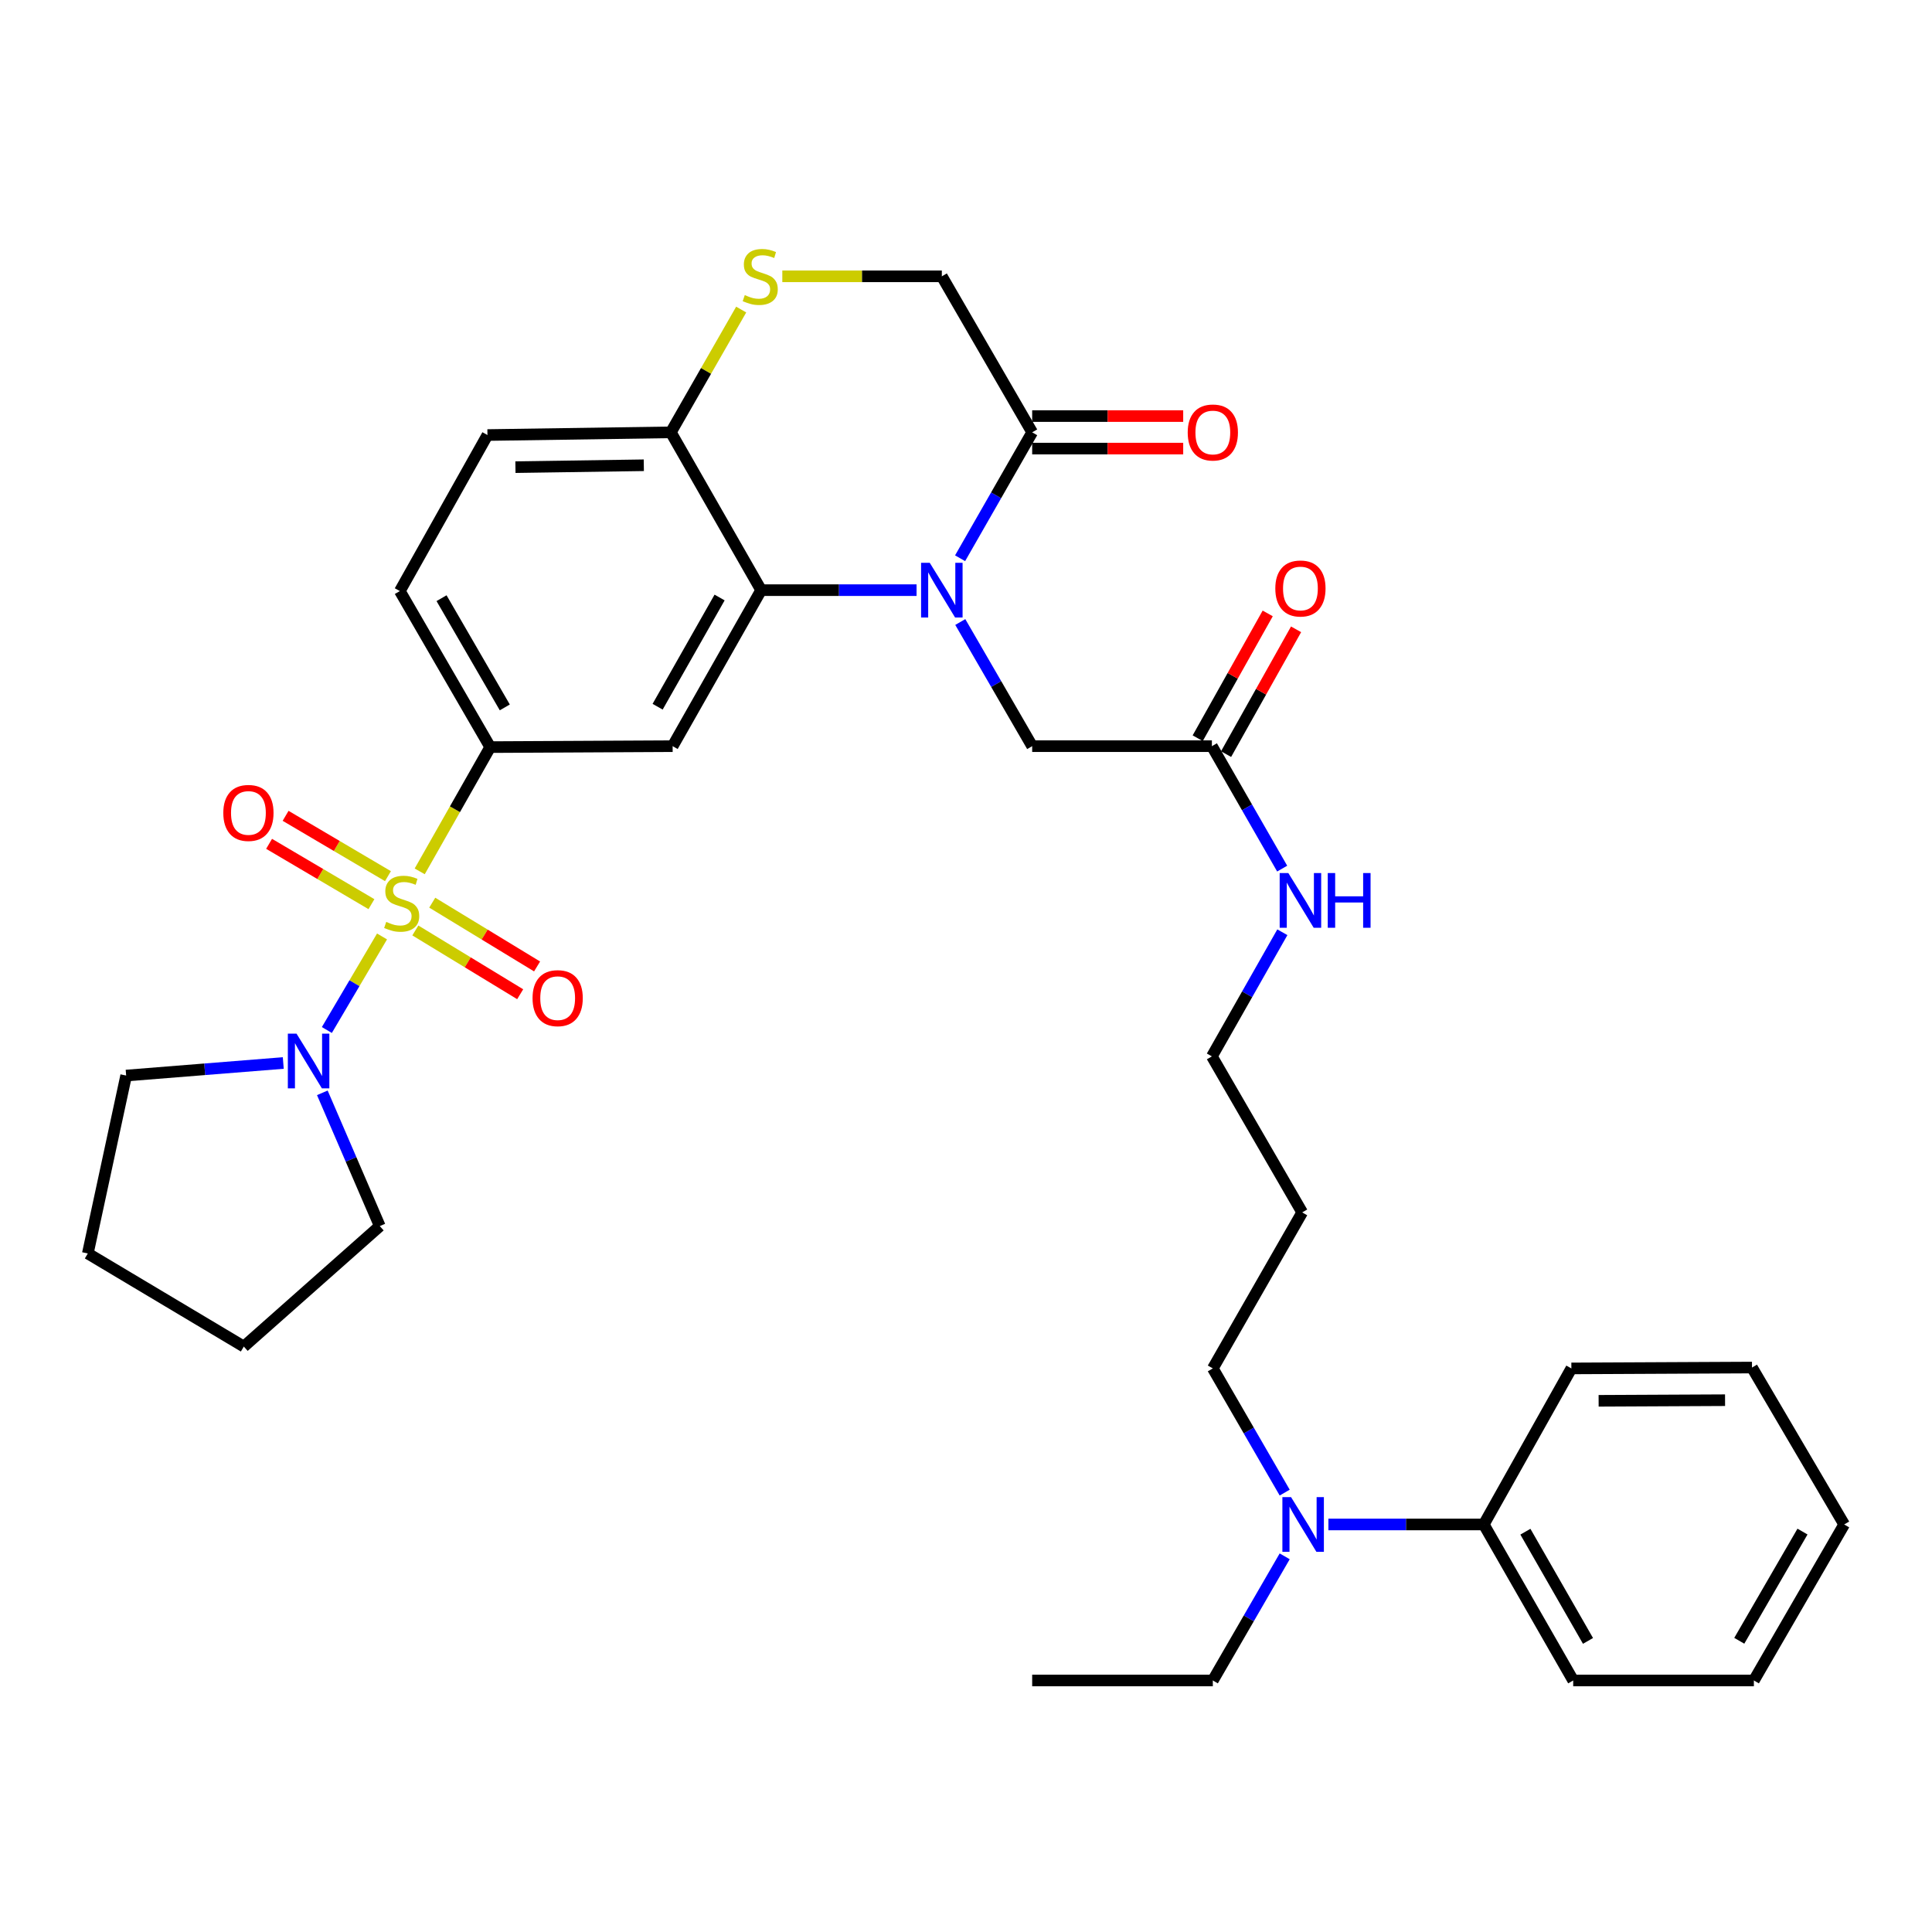 <?xml version='1.0' encoding='iso-8859-1'?>
<svg version='1.1' baseProfile='full'
              xmlns='http://www.w3.org/2000/svg'
                      xmlns:rdkit='http://www.rdkit.org/xml'
                      xmlns:xlink='http://www.w3.org/1999/xlink'
                  xml:space='preserve'
width='1000px' height='1000px' viewBox='0 0 1000 1000'>
<!-- END OF HEADER -->
<rect style='opacity:1.0;fill:#FFFFFF;stroke:none' width='1000' height='1000' x='0' y='0'> </rect>
<path class='bond-2' d='M 217.242,451.013 L 235.487,418.857' style='fill:none;fill-rule:evenodd;stroke:#CCCC00;stroke-width:6px;stroke-linecap:butt;stroke-linejoin:miter;stroke-opacity:1' />
<path class='bond-2' d='M 235.487,418.857 L 253.731,386.702' style='fill:none;fill-rule:evenodd;stroke:#000000;stroke-width:6px;stroke-linecap:butt;stroke-linejoin:miter;stroke-opacity:1' />
<path class='bond-4' d='M 197.74,484.705 L 183.461,508.917' style='fill:none;fill-rule:evenodd;stroke:#CCCC00;stroke-width:6px;stroke-linecap:butt;stroke-linejoin:miter;stroke-opacity:1' />
<path class='bond-4' d='M 183.461,508.917 L 169.183,533.129' style='fill:none;fill-rule:evenodd;stroke:#0000FF;stroke-width:6px;stroke-linecap:butt;stroke-linejoin:miter;stroke-opacity:1' />
<path class='bond-9' d='M 214.982,481.604 L 242.114,498.108' style='fill:none;fill-rule:evenodd;stroke:#CCCC00;stroke-width:6px;stroke-linecap:butt;stroke-linejoin:miter;stroke-opacity:1' />
<path class='bond-9' d='M 242.114,498.108 L 269.246,514.612' style='fill:none;fill-rule:evenodd;stroke:#FF0000;stroke-width:6px;stroke-linecap:butt;stroke-linejoin:miter;stroke-opacity:1' />
<path class='bond-9' d='M 223.729,467.224 L 250.861,483.728' style='fill:none;fill-rule:evenodd;stroke:#CCCC00;stroke-width:6px;stroke-linecap:butt;stroke-linejoin:miter;stroke-opacity:1' />
<path class='bond-9' d='M 250.861,483.728 L 277.993,500.233' style='fill:none;fill-rule:evenodd;stroke:#FF0000;stroke-width:6px;stroke-linecap:butt;stroke-linejoin:miter;stroke-opacity:1' />
<path class='bond-10' d='M 200.804,453.495 L 174.316,437.881' style='fill:none;fill-rule:evenodd;stroke:#CCCC00;stroke-width:6px;stroke-linecap:butt;stroke-linejoin:miter;stroke-opacity:1' />
<path class='bond-10' d='M 174.316,437.881 L 147.827,422.267' style='fill:none;fill-rule:evenodd;stroke:#FF0000;stroke-width:6px;stroke-linecap:butt;stroke-linejoin:miter;stroke-opacity:1' />
<path class='bond-10' d='M 192.257,467.994 L 165.769,452.38' style='fill:none;fill-rule:evenodd;stroke:#CCCC00;stroke-width:6px;stroke-linecap:butt;stroke-linejoin:miter;stroke-opacity:1' />
<path class='bond-10' d='M 165.769,452.38 L 139.28,436.766' style='fill:none;fill-rule:evenodd;stroke:#FF0000;stroke-width:6px;stroke-linecap:butt;stroke-linejoin:miter;stroke-opacity:1' />
<path class='bond-0' d='M 474.411,305.463 L 434.192,305.463' style='fill:none;fill-rule:evenodd;stroke:#0000FF;stroke-width:6px;stroke-linecap:butt;stroke-linejoin:miter;stroke-opacity:1' />
<path class='bond-0' d='M 434.192,305.463 L 393.973,305.463' style='fill:none;fill-rule:evenodd;stroke:#000000;stroke-width:6px;stroke-linecap:butt;stroke-linejoin:miter;stroke-opacity:1' />
<path class='bond-5' d='M 496.942,288.95 L 515.597,256.363' style='fill:none;fill-rule:evenodd;stroke:#0000FF;stroke-width:6px;stroke-linecap:butt;stroke-linejoin:miter;stroke-opacity:1' />
<path class='bond-5' d='M 515.597,256.363 L 534.252,223.775' style='fill:none;fill-rule:evenodd;stroke:#000000;stroke-width:6px;stroke-linecap:butt;stroke-linejoin:miter;stroke-opacity:1' />
<path class='bond-8' d='M 497.04,321.956 L 515.646,354.086' style='fill:none;fill-rule:evenodd;stroke:#0000FF;stroke-width:6px;stroke-linecap:butt;stroke-linejoin:miter;stroke-opacity:1' />
<path class='bond-8' d='M 515.646,354.086 L 534.252,386.215' style='fill:none;fill-rule:evenodd;stroke:#000000;stroke-width:6px;stroke-linecap:butt;stroke-linejoin:miter;stroke-opacity:1' />
<path class='bond-1' d='M 393.973,305.463 L 348.154,386.215' style='fill:none;fill-rule:evenodd;stroke:#000000;stroke-width:6px;stroke-linecap:butt;stroke-linejoin:miter;stroke-opacity:1' />
<path class='bond-1' d='M 372.461,309.27 L 340.388,365.796' style='fill:none;fill-rule:evenodd;stroke:#000000;stroke-width:6px;stroke-linecap:butt;stroke-linejoin:miter;stroke-opacity:1' />
<path class='bond-35' d='M 393.973,305.463 L 347.229,223.775' style='fill:none;fill-rule:evenodd;stroke:#000000;stroke-width:6px;stroke-linecap:butt;stroke-linejoin:miter;stroke-opacity:1' />
<path class='bond-3' d='M 253.731,386.702 L 348.154,386.215' style='fill:none;fill-rule:evenodd;stroke:#000000;stroke-width:6px;stroke-linecap:butt;stroke-linejoin:miter;stroke-opacity:1' />
<path class='bond-14' d='M 253.731,386.702 L 206.959,305.94' style='fill:none;fill-rule:evenodd;stroke:#000000;stroke-width:6px;stroke-linecap:butt;stroke-linejoin:miter;stroke-opacity:1' />
<path class='bond-14' d='M 261.281,366.152 L 228.54,309.619' style='fill:none;fill-rule:evenodd;stroke:#000000;stroke-width:6px;stroke-linecap:butt;stroke-linejoin:miter;stroke-opacity:1' />
<path class='bond-20' d='M 146.621,550.208 L 105.959,553.457' style='fill:none;fill-rule:evenodd;stroke:#0000FF;stroke-width:6px;stroke-linecap:butt;stroke-linejoin:miter;stroke-opacity:1' />
<path class='bond-20' d='M 105.959,553.457 L 65.297,556.706' style='fill:none;fill-rule:evenodd;stroke:#000000;stroke-width:6px;stroke-linecap:butt;stroke-linejoin:miter;stroke-opacity:1' />
<path class='bond-21' d='M 166.838,565.647 L 181.709,600.136' style='fill:none;fill-rule:evenodd;stroke:#0000FF;stroke-width:6px;stroke-linecap:butt;stroke-linejoin:miter;stroke-opacity:1' />
<path class='bond-21' d='M 181.709,600.136 L 196.58,634.625' style='fill:none;fill-rule:evenodd;stroke:#000000;stroke-width:6px;stroke-linecap:butt;stroke-linejoin:miter;stroke-opacity:1' />
<path class='bond-13' d='M 534.252,232.191 L 573.336,232.191' style='fill:none;fill-rule:evenodd;stroke:#000000;stroke-width:6px;stroke-linecap:butt;stroke-linejoin:miter;stroke-opacity:1' />
<path class='bond-13' d='M 573.336,232.191 L 612.421,232.191' style='fill:none;fill-rule:evenodd;stroke:#FF0000;stroke-width:6px;stroke-linecap:butt;stroke-linejoin:miter;stroke-opacity:1' />
<path class='bond-13' d='M 534.252,215.36 L 573.336,215.36' style='fill:none;fill-rule:evenodd;stroke:#000000;stroke-width:6px;stroke-linecap:butt;stroke-linejoin:miter;stroke-opacity:1' />
<path class='bond-13' d='M 573.336,215.36 L 612.421,215.36' style='fill:none;fill-rule:evenodd;stroke:#FF0000;stroke-width:6px;stroke-linecap:butt;stroke-linejoin:miter;stroke-opacity:1' />
<path class='bond-36' d='M 534.252,223.775 L 487.489,143.023' style='fill:none;fill-rule:evenodd;stroke:#000000;stroke-width:6px;stroke-linecap:butt;stroke-linejoin:miter;stroke-opacity:1' />
<path class='bond-6' d='M 383.637,160.23 L 365.433,192.003' style='fill:none;fill-rule:evenodd;stroke:#CCCC00;stroke-width:6px;stroke-linecap:butt;stroke-linejoin:miter;stroke-opacity:1' />
<path class='bond-6' d='M 365.433,192.003 L 347.229,223.775' style='fill:none;fill-rule:evenodd;stroke:#000000;stroke-width:6px;stroke-linecap:butt;stroke-linejoin:miter;stroke-opacity:1' />
<path class='bond-12' d='M 404.926,143.023 L 446.207,143.023' style='fill:none;fill-rule:evenodd;stroke:#CCCC00;stroke-width:6px;stroke-linecap:butt;stroke-linejoin:miter;stroke-opacity:1' />
<path class='bond-12' d='M 446.207,143.023 L 487.489,143.023' style='fill:none;fill-rule:evenodd;stroke:#000000;stroke-width:6px;stroke-linecap:butt;stroke-linejoin:miter;stroke-opacity:1' />
<path class='bond-7' d='M 347.229,223.775 L 252.301,225.178' style='fill:none;fill-rule:evenodd;stroke:#000000;stroke-width:6px;stroke-linecap:butt;stroke-linejoin:miter;stroke-opacity:1' />
<path class='bond-7' d='M 333.238,240.815 L 266.789,241.797' style='fill:none;fill-rule:evenodd;stroke:#000000;stroke-width:6px;stroke-linecap:butt;stroke-linejoin:miter;stroke-opacity:1' />
<path class='bond-11' d='M 534.252,386.215 L 627.272,386.215' style='fill:none;fill-rule:evenodd;stroke:#000000;stroke-width:6px;stroke-linecap:butt;stroke-linejoin:miter;stroke-opacity:1' />
<path class='bond-16' d='M 634.612,390.332 L 652.729,358.035' style='fill:none;fill-rule:evenodd;stroke:#000000;stroke-width:6px;stroke-linecap:butt;stroke-linejoin:miter;stroke-opacity:1' />
<path class='bond-16' d='M 652.729,358.035 L 670.846,325.737' style='fill:none;fill-rule:evenodd;stroke:#FF0000;stroke-width:6px;stroke-linecap:butt;stroke-linejoin:miter;stroke-opacity:1' />
<path class='bond-16' d='M 619.932,382.098 L 638.049,349.801' style='fill:none;fill-rule:evenodd;stroke:#000000;stroke-width:6px;stroke-linecap:butt;stroke-linejoin:miter;stroke-opacity:1' />
<path class='bond-16' d='M 638.049,349.801 L 656.167,317.503' style='fill:none;fill-rule:evenodd;stroke:#FF0000;stroke-width:6px;stroke-linecap:butt;stroke-linejoin:miter;stroke-opacity:1' />
<path class='bond-19' d='M 627.272,386.215 L 645.461,417.903' style='fill:none;fill-rule:evenodd;stroke:#000000;stroke-width:6px;stroke-linecap:butt;stroke-linejoin:miter;stroke-opacity:1' />
<path class='bond-19' d='M 645.461,417.903 L 663.65,449.59' style='fill:none;fill-rule:evenodd;stroke:#0000FF;stroke-width:6px;stroke-linecap:butt;stroke-linejoin:miter;stroke-opacity:1' />
<path class='bond-17' d='M 206.959,305.94 L 252.301,225.178' style='fill:none;fill-rule:evenodd;stroke:#000000;stroke-width:6px;stroke-linecap:butt;stroke-linejoin:miter;stroke-opacity:1' />
<path class='bond-15' d='M 664.957,772.568 L 646.358,740.429' style='fill:none;fill-rule:evenodd;stroke:#0000FF;stroke-width:6px;stroke-linecap:butt;stroke-linejoin:miter;stroke-opacity:1' />
<path class='bond-15' d='M 646.358,740.429 L 627.758,708.29' style='fill:none;fill-rule:evenodd;stroke:#000000;stroke-width:6px;stroke-linecap:butt;stroke-linejoin:miter;stroke-opacity:1' />
<path class='bond-18' d='M 687.58,789.061 L 727.79,789.061' style='fill:none;fill-rule:evenodd;stroke:#0000FF;stroke-width:6px;stroke-linecap:butt;stroke-linejoin:miter;stroke-opacity:1' />
<path class='bond-18' d='M 727.79,789.061 L 768,789.061' style='fill:none;fill-rule:evenodd;stroke:#000000;stroke-width:6px;stroke-linecap:butt;stroke-linejoin:miter;stroke-opacity:1' />
<path class='bond-24' d='M 664.955,805.554 L 646.357,837.683' style='fill:none;fill-rule:evenodd;stroke:#0000FF;stroke-width:6px;stroke-linecap:butt;stroke-linejoin:miter;stroke-opacity:1' />
<path class='bond-24' d='M 646.357,837.683 L 627.758,869.813' style='fill:none;fill-rule:evenodd;stroke:#000000;stroke-width:6px;stroke-linecap:butt;stroke-linejoin:miter;stroke-opacity:1' />
<path class='bond-26' d='M 768,789.061 L 814.285,869.813' style='fill:none;fill-rule:evenodd;stroke:#000000;stroke-width:6px;stroke-linecap:butt;stroke-linejoin:miter;stroke-opacity:1' />
<path class='bond-26' d='M 789.545,792.804 L 821.945,849.331' style='fill:none;fill-rule:evenodd;stroke:#000000;stroke-width:6px;stroke-linecap:butt;stroke-linejoin:miter;stroke-opacity:1' />
<path class='bond-27' d='M 768,789.061 L 813.341,708.29' style='fill:none;fill-rule:evenodd;stroke:#000000;stroke-width:6px;stroke-linecap:butt;stroke-linejoin:miter;stroke-opacity:1' />
<path class='bond-25' d='M 663.744,482.532 L 645.508,514.659' style='fill:none;fill-rule:evenodd;stroke:#0000FF;stroke-width:6px;stroke-linecap:butt;stroke-linejoin:miter;stroke-opacity:1' />
<path class='bond-25' d='M 645.508,514.659 L 627.272,546.785' style='fill:none;fill-rule:evenodd;stroke:#000000;stroke-width:6px;stroke-linecap:butt;stroke-linejoin:miter;stroke-opacity:1' />
<path class='bond-29' d='M 65.297,556.706 L 45.455,648.791' style='fill:none;fill-rule:evenodd;stroke:#000000;stroke-width:6px;stroke-linecap:butt;stroke-linejoin:miter;stroke-opacity:1' />
<path class='bond-30' d='M 196.58,634.625 L 126.207,696.976' style='fill:none;fill-rule:evenodd;stroke:#000000;stroke-width:6px;stroke-linecap:butt;stroke-linejoin:miter;stroke-opacity:1' />
<path class='bond-22' d='M 674.016,627.537 L 627.272,546.785' style='fill:none;fill-rule:evenodd;stroke:#000000;stroke-width:6px;stroke-linecap:butt;stroke-linejoin:miter;stroke-opacity:1' />
<path class='bond-23' d='M 674.016,627.537 L 627.758,708.29' style='fill:none;fill-rule:evenodd;stroke:#000000;stroke-width:6px;stroke-linecap:butt;stroke-linejoin:miter;stroke-opacity:1' />
<path class='bond-28' d='M 627.758,869.813 L 534.252,869.813' style='fill:none;fill-rule:evenodd;stroke:#000000;stroke-width:6px;stroke-linecap:butt;stroke-linejoin:miter;stroke-opacity:1' />
<path class='bond-32' d='M 814.285,869.813 L 907.801,869.813' style='fill:none;fill-rule:evenodd;stroke:#000000;stroke-width:6px;stroke-linecap:butt;stroke-linejoin:miter;stroke-opacity:1' />
<path class='bond-31' d='M 813.341,708.29 L 906.829,707.841' style='fill:none;fill-rule:evenodd;stroke:#000000;stroke-width:6px;stroke-linecap:butt;stroke-linejoin:miter;stroke-opacity:1' />
<path class='bond-31' d='M 827.445,725.054 L 892.887,724.739' style='fill:none;fill-rule:evenodd;stroke:#000000;stroke-width:6px;stroke-linecap:butt;stroke-linejoin:miter;stroke-opacity:1' />
<path class='bond-34' d='M 45.455,648.791 L 126.207,696.976' style='fill:none;fill-rule:evenodd;stroke:#000000;stroke-width:6px;stroke-linecap:butt;stroke-linejoin:miter;stroke-opacity:1' />
<path class='bond-33' d='M 906.829,707.841 L 954.545,789.061' style='fill:none;fill-rule:evenodd;stroke:#000000;stroke-width:6px;stroke-linecap:butt;stroke-linejoin:miter;stroke-opacity:1' />
<path class='bond-37' d='M 907.801,869.813 L 954.545,789.061' style='fill:none;fill-rule:evenodd;stroke:#000000;stroke-width:6px;stroke-linecap:butt;stroke-linejoin:miter;stroke-opacity:1' />
<path class='bond-37' d='M 900.246,849.268 L 932.967,792.742' style='fill:none;fill-rule:evenodd;stroke:#000000;stroke-width:6px;stroke-linecap:butt;stroke-linejoin:miter;stroke-opacity:1' />
<path  class='atom-0' d='M 199.913 477.174
Q 200.233 477.294, 201.553 477.854
Q 202.873 478.414, 204.313 478.774
Q 205.793 479.094, 207.233 479.094
Q 209.913 479.094, 211.473 477.814
Q 213.033 476.494, 213.033 474.214
Q 213.033 472.654, 212.233 471.694
Q 211.473 470.734, 210.273 470.214
Q 209.073 469.694, 207.073 469.094
Q 204.553 468.334, 203.033 467.614
Q 201.553 466.894, 200.473 465.374
Q 199.433 463.854, 199.433 461.294
Q 199.433 457.734, 201.833 455.534
Q 204.273 453.334, 209.073 453.334
Q 212.353 453.334, 216.073 454.894
L 215.153 457.974
Q 211.753 456.574, 209.193 456.574
Q 206.433 456.574, 204.913 457.734
Q 203.393 458.854, 203.433 460.814
Q 203.433 462.334, 204.193 463.254
Q 204.993 464.174, 206.113 464.694
Q 207.273 465.214, 209.193 465.814
Q 211.753 466.614, 213.273 467.414
Q 214.793 468.214, 215.873 469.854
Q 216.993 471.454, 216.993 474.214
Q 216.993 478.134, 214.353 480.254
Q 211.753 482.334, 207.393 482.334
Q 204.873 482.334, 202.953 481.774
Q 201.073 481.254, 198.833 480.334
L 199.913 477.174
' fill='#CCCC00'/>
<path  class='atom-1' d='M 481.229 291.303
L 490.509 306.303
Q 491.429 307.783, 492.909 310.463
Q 494.389 313.143, 494.469 313.303
L 494.469 291.303
L 498.229 291.303
L 498.229 319.623
L 494.349 319.623
L 484.389 303.223
Q 483.229 301.303, 481.989 299.103
Q 480.789 296.903, 480.429 296.223
L 480.429 319.623
L 476.749 319.623
L 476.749 291.303
L 481.229 291.303
' fill='#0000FF'/>
<path  class='atom-5' d='M 153.469 535
L 162.749 550
Q 163.669 551.48, 165.149 554.16
Q 166.629 556.84, 166.709 557
L 166.709 535
L 170.469 535
L 170.469 563.32
L 166.589 563.32
L 156.629 546.92
Q 155.469 545, 154.229 542.8
Q 153.029 540.6, 152.669 539.92
L 152.669 563.32
L 148.989 563.32
L 148.989 535
L 153.469 535
' fill='#0000FF'/>
<path  class='atom-7' d='M 385.496 152.743
Q 385.816 152.863, 387.136 153.423
Q 388.456 153.983, 389.896 154.343
Q 391.376 154.663, 392.816 154.663
Q 395.496 154.663, 397.056 153.383
Q 398.616 152.063, 398.616 149.783
Q 398.616 148.223, 397.816 147.263
Q 397.056 146.303, 395.856 145.783
Q 394.656 145.263, 392.656 144.663
Q 390.136 143.903, 388.616 143.183
Q 387.136 142.463, 386.056 140.943
Q 385.016 139.423, 385.016 136.863
Q 385.016 133.303, 387.416 131.103
Q 389.856 128.903, 394.656 128.903
Q 397.936 128.903, 401.656 130.463
L 400.736 133.543
Q 397.336 132.143, 394.776 132.143
Q 392.016 132.143, 390.496 133.303
Q 388.976 134.423, 389.016 136.383
Q 389.016 137.903, 389.776 138.823
Q 390.576 139.743, 391.696 140.263
Q 392.856 140.783, 394.776 141.383
Q 397.336 142.183, 398.856 142.983
Q 400.376 143.783, 401.456 145.423
Q 402.576 147.023, 402.576 149.783
Q 402.576 153.703, 399.936 155.823
Q 397.336 157.903, 392.976 157.903
Q 390.456 157.903, 388.536 157.343
Q 386.656 156.823, 384.416 155.903
L 385.496 152.743
' fill='#CCCC00'/>
<path  class='atom-10' d='M 275.647 516.644
Q 275.647 509.844, 279.007 506.044
Q 282.367 502.244, 288.647 502.244
Q 294.927 502.244, 298.287 506.044
Q 301.647 509.844, 301.647 516.644
Q 301.647 523.524, 298.247 527.444
Q 294.847 531.324, 288.647 531.324
Q 282.407 531.324, 279.007 527.444
Q 275.647 523.564, 275.647 516.644
M 288.647 528.124
Q 292.967 528.124, 295.287 525.244
Q 297.647 522.324, 297.647 516.644
Q 297.647 511.084, 295.287 508.284
Q 292.967 505.444, 288.647 505.444
Q 284.327 505.444, 281.967 508.244
Q 279.647 511.044, 279.647 516.644
Q 279.647 522.364, 281.967 525.244
Q 284.327 528.124, 288.647 528.124
' fill='#FF0000'/>
<path  class='atom-11' d='M 115.582 420.771
Q 115.582 413.971, 118.942 410.171
Q 122.302 406.371, 128.582 406.371
Q 134.862 406.371, 138.222 410.171
Q 141.582 413.971, 141.582 420.771
Q 141.582 427.651, 138.182 431.571
Q 134.782 435.451, 128.582 435.451
Q 122.342 435.451, 118.942 431.571
Q 115.582 427.691, 115.582 420.771
M 128.582 432.251
Q 132.902 432.251, 135.222 429.371
Q 137.582 426.451, 137.582 420.771
Q 137.582 415.211, 135.222 412.411
Q 132.902 409.571, 128.582 409.571
Q 124.262 409.571, 121.902 412.371
Q 119.582 415.171, 119.582 420.771
Q 119.582 426.491, 121.902 429.371
Q 124.262 432.251, 128.582 432.251
' fill='#FF0000'/>
<path  class='atom-14' d='M 614.758 223.855
Q 614.758 217.055, 618.118 213.255
Q 621.478 209.455, 627.758 209.455
Q 634.038 209.455, 637.398 213.255
Q 640.758 217.055, 640.758 223.855
Q 640.758 230.735, 637.358 234.655
Q 633.958 238.535, 627.758 238.535
Q 621.518 238.535, 618.118 234.655
Q 614.758 230.775, 614.758 223.855
M 627.758 235.335
Q 632.078 235.335, 634.398 232.455
Q 636.758 229.535, 636.758 223.855
Q 636.758 218.295, 634.398 215.495
Q 632.078 212.655, 627.758 212.655
Q 623.438 212.655, 621.078 215.455
Q 618.758 218.255, 618.758 223.855
Q 618.758 229.575, 621.078 232.455
Q 623.438 235.335, 627.758 235.335
' fill='#FF0000'/>
<path  class='atom-16' d='M 668.242 774.901
L 677.522 789.901
Q 678.442 791.381, 679.922 794.061
Q 681.402 796.741, 681.482 796.901
L 681.482 774.901
L 685.242 774.901
L 685.242 803.221
L 681.362 803.221
L 671.402 786.821
Q 670.242 784.901, 669.002 782.701
Q 667.802 780.501, 667.442 779.821
L 667.442 803.221
L 663.762 803.221
L 663.762 774.901
L 668.242 774.901
' fill='#0000FF'/>
<path  class='atom-17' d='M 660.1 304.598
Q 660.1 297.798, 663.46 293.998
Q 666.82 290.198, 673.1 290.198
Q 679.38 290.198, 682.74 293.998
Q 686.1 297.798, 686.1 304.598
Q 686.1 311.478, 682.7 315.398
Q 679.3 319.278, 673.1 319.278
Q 666.86 319.278, 663.46 315.398
Q 660.1 311.518, 660.1 304.598
M 673.1 316.078
Q 677.42 316.078, 679.74 313.198
Q 682.1 310.278, 682.1 304.598
Q 682.1 299.038, 679.74 296.238
Q 677.42 293.398, 673.1 293.398
Q 668.78 293.398, 666.42 296.198
Q 664.1 298.998, 664.1 304.598
Q 664.1 310.318, 666.42 313.198
Q 668.78 316.078, 673.1 316.078
' fill='#FF0000'/>
<path  class='atom-20' d='M 666.84 451.891
L 676.12 466.891
Q 677.04 468.371, 678.52 471.051
Q 680 473.731, 680.08 473.891
L 680.08 451.891
L 683.84 451.891
L 683.84 480.211
L 679.96 480.211
L 670 463.811
Q 668.84 461.891, 667.6 459.691
Q 666.4 457.491, 666.04 456.811
L 666.04 480.211
L 662.36 480.211
L 662.36 451.891
L 666.84 451.891
' fill='#0000FF'/>
<path  class='atom-20' d='M 687.24 451.891
L 691.08 451.891
L 691.08 463.931
L 705.56 463.931
L 705.56 451.891
L 709.4 451.891
L 709.4 480.211
L 705.56 480.211
L 705.56 467.131
L 691.08 467.131
L 691.08 480.211
L 687.24 480.211
L 687.24 451.891
' fill='#0000FF'/>
</svg>
